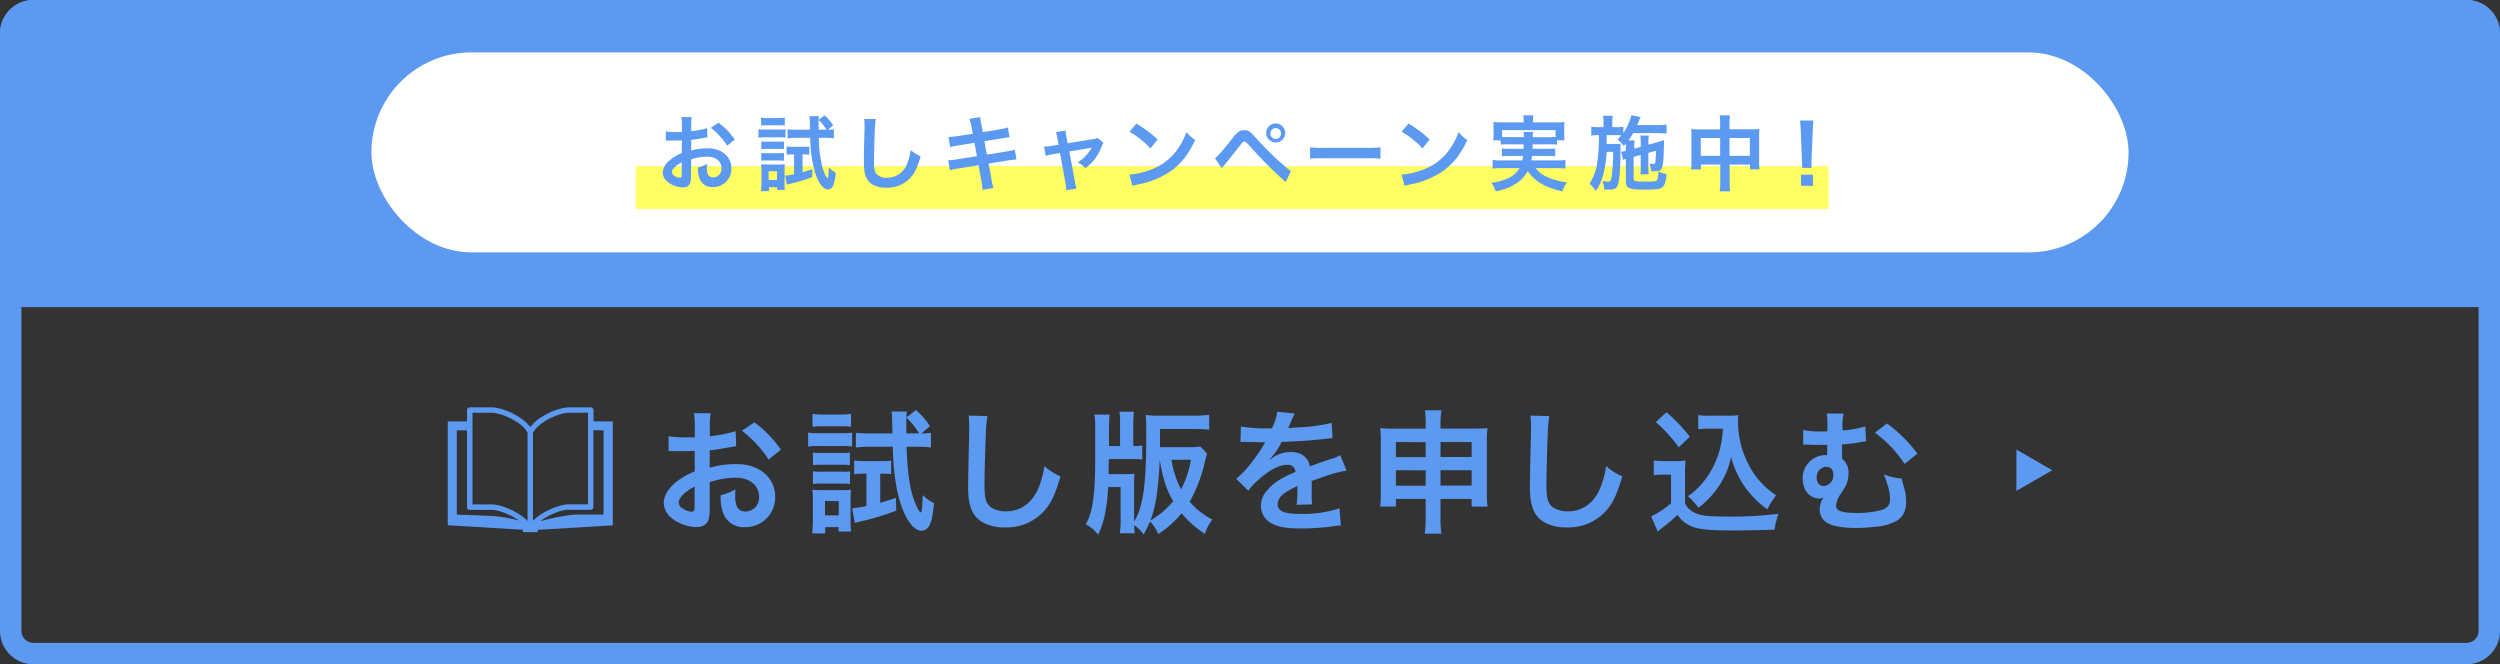 <svg xmlns="http://www.w3.org/2000/svg" width="700" height="186" viewBox="0 0 700 186"><rect x="0" y="0" width="700" height="186" fill="#333333" stroke="none"/><defs><style>.cls-1{fill:#5c99f1;}.cls-2{fill:#fff;}.cls-3{fill:#ffff64;}</style></defs><g id="デザイン"><path class="cls-1" d="M166.19,118v-3.17a.77.77,0,0,0-.22-.54.78.78,0,0,0-.54-.23h-6.28a6.73,6.73,0,0,0-1.18.13,16.08,16.08,0,0,0-2.6.73,19.63,19.63,0,0,0-4.33,2.24,11.73,11.73,0,0,0-1.88,1.61,8.83,8.83,0,0,0-.68.81,9.51,9.51,0,0,0-1.61-1.69,17.81,17.81,0,0,0-4.86-2.81,20.67,20.67,0,0,0-2.33-.75c-.36-.08-.69-.15-1-.2a6.92,6.92,0,0,0-.86-.07h-6.28a.79.79,0,0,0-.77.77V118h-5.39v29.07l21.05,1.27V149h4.11v-.64l21.05-1.27V118Zm-21,27.74a32.58,32.58,0,0,0-3.58-.8c-1.19-.2-2.33-.34-3.24-.41-1.78-.12-4.57-.24-6.93-.32l-3.54-.11v-23.6h2.85V142a.76.76,0,0,0,.23.54.74.74,0,0,0,.54.23h6.28a4.91,4.91,0,0,1,.9.09,15.31,15.31,0,0,1,2.35.67,18.34,18.34,0,0,1,4,2.05l.27.2A.45.45,0,0,0,145.21,145.72Zm2.51.1a10.72,10.72,0,0,0-.85-.79,18,18,0,0,0-4.86-2.8,17.26,17.26,0,0,0-2.33-.75c-.36-.09-.69-.15-1-.2a6.92,6.92,0,0,0-.86-.07H132.3V115.57h5.52a5.08,5.08,0,0,1,.9.1,14.11,14.11,0,0,1,2.35.66,18,18,0,0,1,4,2.06,10.4,10.4,0,0,1,1.65,1.4,6,6,0,0,1,1,1.42v24.61Zm1.53,0V121.21a7.19,7.19,0,0,1,1.83-2.18,16.22,16.22,0,0,1,4.44-2.55,17.91,17.91,0,0,1,2.13-.69l.86-.17a4.23,4.23,0,0,1,.64-.05h5.52v25.64h-5.52a6.73,6.73,0,0,0-1.18.13,15.11,15.11,0,0,0-2.6.73,19.63,19.63,0,0,0-4.33,2.24A11.41,11.41,0,0,0,149.25,145.83ZM169,144.06h-7.13c-.39,0-.87,0-1.42.08-1,.09-2.14.26-3.39.48a47.49,47.49,0,0,0-5.55,1.28l-.16,0a17.09,17.09,0,0,1,4.13-2.29,16.25,16.25,0,0,1,2.13-.69l.86-.17a4.23,4.23,0,0,1,.64,0h6.28a.74.74,0,0,0,.54-.23.76.76,0,0,0,.22-.54V120.48H169Z"/><path class="cls-1" d="M198.71,142.24a10.92,10.92,0,0,1-.3,3.18c-.33,1.31-1.68,2.17-3.44,2.17a11.71,11.71,0,0,1-7.07-2.65,5.51,5.51,0,0,1-2.05-4.23c0-1.76,1.16-3.74,3.21-5.54a20.1,20.1,0,0,1,5.46-3.17l0-5.76c-.3,0-.3,0-1.54.07-.56,0-1.08,0-2,0-.56,0-1.6,0-2.05,0s-.83,0-.94,0a6.42,6.42,0,0,0-.78,0l0-4.19a22.44,22.44,0,0,0,4.52.34c.38,0,.79,0,1.31,0,.9,0,1.09,0,1.5,0v-2.46a25.27,25.27,0,0,0-.23-4.31h4.68a22.66,22.66,0,0,0-.23,4.08v2.39a40.75,40.75,0,0,0,7.22-1.42l.15,4.19-4,.68c-1.24.22-2,.33-3.41.48v4.86a26.23,26.23,0,0,1,7.63-1c6.25,0,10.7,3.81,10.7,9.12a8.31,8.31,0,0,1-8.49,8.53,6,6,0,0,1-6.13-4.15,12.42,12.42,0,0,1-.64-4.79,15.65,15.65,0,0,0,4.15-1.65,14,14,0,0,0-.07,1.65,7.27,7.27,0,0,0,.52,3.29,2.58,2.58,0,0,0,2.36,1.27,3.84,3.84,0,0,0,3.78-4.15c0-3.21-2.62-5.31-6.62-5.31a23.78,23.78,0,0,0-7.19,1.24Zm-4.22-6c-2.81,1.5-4.45,3.14-4.45,4.49a2,2,0,0,0,1.23,1.72,4.52,4.52,0,0,0,2.39.82c.64,0,.83-.33.83-1.57Zm20.72-7.55a32.23,32.23,0,0,0-7.48-8.08l3.51-2.36a32,32,0,0,1,7.41,7.67Z"/><path class="cls-1" d="M226.27,121.11a16.42,16.42,0,0,0,3,.19h6.32a19.85,19.85,0,0,0,3-.15V125a27.1,27.1,0,0,0-2.84-.11h-6.47a22.6,22.6,0,0,0-3,.15Zm1.16,28.24c.11-1.16.18-2.43.18-3.67V140a21,21,0,0,0-.15-2.88,28.08,28.08,0,0,0,2.92.11h5.35a20,20,0,0,0,2.54-.11,22.64,22.64,0,0,0-.11,2.69v6.4a20.29,20.29,0,0,0,.15,2.62h-3.52v-1.24h-3.74v1.76Zm.07-33.47a16.51,16.51,0,0,0,3,.18h4.79a16.77,16.77,0,0,0,3-.18v3.62a22.58,22.58,0,0,0-3-.15h-4.79a23.77,23.77,0,0,0-3,.15Zm.11,10.84a14.21,14.21,0,0,0,2.36.11h5.72a15.64,15.64,0,0,0,2.28-.11v3.52a17.43,17.43,0,0,0-2.28-.11H230a18.1,18.1,0,0,0-2.36.11Zm0,5.24a14.21,14.21,0,0,0,2.36.11h5.69A12.9,12.9,0,0,0,238,132v3.51a20.25,20.25,0,0,0-2.35-.11h-5.69a14.19,14.19,0,0,0-2.32.11ZM231,144.3h3.85v-4H231Zm11-11.67a22,22,0,0,0-2.84.15v-3.85a19,19,0,0,0,3,.19h4.75a17.57,17.57,0,0,0,2.61-.15v3.77c-.78-.07-1.42-.11-2.24-.11h-.82v8.15c1.49-.44,2.24-.67,4.41-1.38l.07,3.59a76.7,76.7,0,0,1-10.32,3.1c-.45.12-.75.19-1.27.34l-.75-4.11a28.17,28.17,0,0,0,4-.64v-9.05Zm16-11.26a19.3,19.3,0,0,0,2.66-.18v4.11a34.07,34.07,0,0,0-4-.22h-2.81c.19,6.47.79,10.92,1.8,14.1.75,2.28,1.76,4.3,2.13,4.3.11,0,.22-.19.3-.6.11-.82.26-2.84.3-4.26a12,12,0,0,0,3.14,2.28c-.3,3.18-.6,4.71-1.12,5.87a2.71,2.71,0,0,1-2.43,1.83c-2.17,0-4.53-3.25-6-8.26-1.2-4-1.8-8.61-2-15.26h-6.32a33.6,33.6,0,0,0-4,.22v-4.11c1.16.11,2.47.18,4.07.18h6.17l-.11-4.15a12.34,12.34,0,0,0-.15-2h4.3a21.35,21.35,0,0,0-.15,3.33c0,1.08,0,1.31,0,2.8h3.59a23.27,23.27,0,0,0-3.59-4.45l2.69-2.09a21.78,21.78,0,0,1,3.93,4.52Z"/><path class="cls-1" d="M276.49,116.51a33.49,33.49,0,0,0-.45,5c-.15,3.48-.38,11.07-.38,13.73,0,3.55.23,4.9,1,6s2.65,1.94,5,1.94c4,0,7.29-2.28,9.05-6.39a25.26,25.26,0,0,0,1.72-6.29,16,16,0,0,0,4.52,2.88c-1.49,5.05-2.61,7.48-4.45,9.54a14.13,14.13,0,0,1-11.22,4.75,12.15,12.15,0,0,1-6.54-1.65c-2.58-1.72-3.67-4.6-3.67-9.61,0-1.94.08-5.68.3-15.07,0-1.12,0-1.91,0-2.43a18.86,18.86,0,0,0-.15-2.54Z"/><path class="cls-1" d="M338,127c-.19.6-.45,1.5-.6,2.14a40.4,40.4,0,0,1-4.3,11.33,20.77,20.77,0,0,0,6.36,5,13.2,13.2,0,0,0-2.1,4,28.09,28.09,0,0,1-6.51-5.76,27.93,27.93,0,0,1-6.54,5.84A11,11,0,0,0,322,146a29,29,0,0,1-1.8,3.66,9.18,9.18,0,0,0-2.62-2.58c0,1.12.08,1.42.15,2.24h-4.18a24.49,24.49,0,0,0,.22-4.33v-8.61h-3.48a50.5,50.5,0,0,1-.86,7.33,24.06,24.06,0,0,1-1.94,6,11.11,11.11,0,0,0-3.48-2.92c1.94-3.18,2.65-8.27,2.65-18.63v-8.3a24.93,24.93,0,0,0-.22-3.78h4.23c-.08.75-.08.75-.15,3.82v5h3.1v-6.17a21.93,21.93,0,0,0-.19-3.44h4.08a29,29,0,0,0-.19,3.44v6.17a17.05,17.05,0,0,0,2.51-.15v3.89a27.78,27.78,0,0,0-3.22-.11h-6.13l-.08,4.22h4.16c1.42,0,2.24,0,3.1-.11a27.76,27.76,0,0,0-.11,3v10.4c2.54-4.08,3.4-10.32,3.4-24.24,0-2.84,0-4.26-.15-5.61a29,29,0,0,0,4.08.19h9.27a35.57,35.57,0,0,0,4.42-.22v4.15c-1.24-.12-2.85-.19-4.27-.19H324.8v5.09h7.55a21.55,21.55,0,0,0,3.74-.19Zm-15.86,18.7a22.7,22.7,0,0,0,6.36-5.38c-1.91-3.22-2.88-6.17-3.78-11.56C324.38,136.78,323.6,141.91,322.14,145.68ZM328,128.74A26.46,26.46,0,0,0,330.7,137a27.78,27.78,0,0,0,2.77-8.27Z"/><path class="cls-1" d="M347.46,119.43a44.8,44.8,0,0,0,8.68.49,14.84,14.84,0,0,0,1.49-4.64l4.9.52a32,32,0,0,0-1.49,3.37c-.19.41-.27.52-.34.67.3,0,.3,0,2.35-.15a50.2,50.2,0,0,0,9.8-1.27l.27,4.26c-1.05.08-1.05.08-3,.3-2.73.34-7.48.64-11.26.75a19.11,19.11,0,0,1-3.44,5l0,.08.75-.56a9,9,0,0,1,5.27-1.68c2.92,0,4.75,1.38,5.35,4q4.32-1.58,5.72-2a12,12,0,0,0,2.77-1.12l1.76,4.3a33.06,33.06,0,0,0-4.15,1c-.53.15-2.4.78-5.61,1.91V135c0,1,0,1,0,1.49V138c0,.64,0,1,0,1.23a14.6,14.6,0,0,0,.11,2l-4.34.11a29.77,29.77,0,0,0,.22-4.34v-.9a23,23,0,0,0-3.59,2,3.92,3.92,0,0,0-1.94,3.06c0,1.95,1.79,2.73,6.32,2.73a32.43,32.43,0,0,0,11-1.57l.38,4.83a10.13,10.13,0,0,0-1.72.15,68.13,68.13,0,0,1-9.58.67c-4,0-6.43-.45-8.34-1.57a5.43,5.43,0,0,1-2.73-4.83,6,6,0,0,1,1.65-4.15c1.68-2.09,3.81-3.51,8-5.27a2.05,2.05,0,0,0-2.28-2c-2.17,0-4.79,1.31-7.67,3.85a16.75,16.75,0,0,0-3.25,3.41l-3.41-3.37a22.38,22.38,0,0,0,3.37-3.33,49.66,49.66,0,0,0,4.49-6.39,1.9,1.9,0,0,1,.3-.49l-.64,0c-.6,0-3.89-.08-4.71-.08l-1,0a5.26,5.26,0,0,0-.6,0Z"/><path class="cls-1" d="M390.85,139.7v2.13h-4.41a28.34,28.34,0,0,0,.19-3.85V123.47a25,25,0,0,0-.19-3.59c1.38.11,2.28.15,4.15.15h8.6v-1.09a23.93,23.93,0,0,0-.22-4.07h4.64a21.55,21.55,0,0,0-.27,3.92V120h8.87c2.13,0,3,0,4.3-.15a23.73,23.73,0,0,0-.19,3.55V138a26.34,26.34,0,0,0,.19,3.85h-4.45V139.7h-8.72v5.05a29.37,29.37,0,0,0,.27,4.67h-4.68a31.82,31.82,0,0,0,.26-4.67V139.7Zm0-15.93V128h8.34v-4.19Zm0,7.89V136h8.34v-4.3Zm12.49-3.7h8.72v-4.19h-8.72Zm0,8h8.72v-4.3h-8.72Z"/><path class="cls-1" d="M433.82,116.51a34.94,34.94,0,0,0-.45,5c-.15,3.48-.37,11.07-.37,13.73,0,3.55.22,4.9,1,6s2.66,1.94,5,1.94c4,0,7.29-2.28,9-6.39a25.26,25.26,0,0,0,1.72-6.29,16,16,0,0,0,4.53,2.88c-1.5,5.05-2.62,7.48-4.45,9.54a14.16,14.16,0,0,1-11.22,4.75,12.19,12.19,0,0,1-6.55-1.65c-2.58-1.72-3.66-4.6-3.66-9.61,0-1.94.07-5.68.3-15.07,0-1.12,0-1.91,0-2.43a17.35,17.35,0,0,0-.15-2.54Z"/><path class="cls-1" d="M463.06,128.93a16.62,16.62,0,0,0,3,.19h3.06a16.18,16.18,0,0,0,2.85-.19,36.39,36.39,0,0,0-.15,4.11v7.82a4.63,4.63,0,0,0,2.13,2.39c1.79,1.12,3.74,1.39,10.17,1.39a103.79,103.79,0,0,0,13.88-.79,20.78,20.78,0,0,0-1.13,4.45c-3.32.11-8.75.23-11.33.23-6.13,0-9.16-.23-11.11-.86a8.94,8.94,0,0,1-4.75-3.52,33.14,33.14,0,0,1-3.85,3.33c-.63.48-.86.67-1.12.9l-.56.45-1.83-4.27a23.69,23.69,0,0,0,5.57-3.66v-8H465.6a13.69,13.69,0,0,0-2.54.18Zm3.55-13.5a46,46,0,0,1,6.54,6.84l-3.1,3a38.86,38.86,0,0,0-6.43-7.07Zm12,4.6a18.88,18.88,0,0,0-3.1.18v-4a16.58,16.58,0,0,0,3.1.18H484a16.72,16.72,0,0,0,2.73-.15,19.1,19.1,0,0,0-.08,2,25.66,25.66,0,0,0,2.47,10.85,22.46,22.46,0,0,0,8.23,9.61,18,18,0,0,0-2.47,3.93,27.08,27.08,0,0,1-6-5.84,26.31,26.31,0,0,1-4.19-8.86,22,22,0,0,1-4.08,9.12,23.67,23.67,0,0,1-5.05,5.13,21.42,21.42,0,0,0-2.95-3.26,20.13,20.13,0,0,0,4.94-4.78,24.34,24.34,0,0,0,4.15-8.9,28.25,28.25,0,0,0,.71-5.2Z"/><path class="cls-1" d="M522.48,123.58a8.43,8.43,0,0,0-1.13.15,46.85,46.85,0,0,1-5.57.71c0,2.58,0,2.77,0,4a4.83,4.83,0,0,1,1.8,4.15,7.42,7.42,0,0,1-.86,3.55,21.61,21.61,0,0,1-1.27,2.09,6.64,6.64,0,0,0-1.35,3.41c0,1.46,1.8,2,6.1,2a26.58,26.58,0,0,0,6.17-.71c2-.48,2.84-1.42,2.84-3.21a12.93,12.93,0,0,0-.82-4.3,17.83,17.83,0,0,0-.94-2.62,16.71,16.71,0,0,0,5,1.2c.15.48.15.48.34,1.27.11.41.11.41.41,1.46a13.29,13.29,0,0,1,.52,3.73c0,2.66-.93,4.46-2.91,5.5a14.68,14.68,0,0,1-5.8,1.54,45.14,45.14,0,0,1-5.38.33c-3.37,0-6.18-.45-7.63-1.23a4.16,4.16,0,0,1-2.47-4,5.78,5.78,0,0,1,1.08-3.33h-.07a1.94,1.94,0,0,1-1.12.34,4.62,4.62,0,0,1-3.78-2.17,7.13,7.13,0,0,1-.9-3.52,6.47,6.47,0,0,1,6.47-6.5h.41c0-.27,0-.86,0-1.69v-1.16H509.2c-1,0-1.8,0-2.88-.07a7.19,7.19,0,0,0-.82,0,3.82,3.82,0,0,0-.6,0l0-4.12a20.09,20.09,0,0,0,5.17.42h1.6a4.09,4.09,0,0,1,0-.79v-1.38a14.28,14.28,0,0,0-.19-2.85l4.75,0a12.78,12.78,0,0,0-.33,2.58,8.75,8.75,0,0,0,0,1.27,7.65,7.65,0,0,1,0,.9,30.17,30.17,0,0,0,6.4-1.12Zm-11.22,7.11a2.87,2.87,0,0,0-2.59,3c0,1.46.79,2.39,2,2.39a2.91,2.91,0,0,0,2.66-3.1c0-1.46-.6-2.17-1.94-2.25A.37.37,0,0,0,511.26,130.69Zm17.09-12.12a39.48,39.48,0,0,1,8.52,8.45l-3.59,2.88a33.67,33.67,0,0,0-8.3-8.75Z"/><polygon class="cls-1" points="574.62 131.67 564.59 125.88 564.59 137.46 574.62 131.67"/><path class="cls-1" d="M690.64,6A3.37,3.37,0,0,1,694,9.36V176.64a3.37,3.37,0,0,1-3.36,3.36H9.36A3.37,3.37,0,0,1,6,176.64V9.36A3.37,3.37,0,0,1,9.36,6H690.64m0-6H9.36A9.36,9.36,0,0,0,0,9.36V176.64A9.36,9.36,0,0,0,9.36,186H690.64a9.36,9.36,0,0,0,9.36-9.36V9.36A9.36,9.36,0,0,0,690.64,0Z"/><path class="cls-1" d="M700,86H0V9.36A9.36,9.36,0,0,1,9.36,0H690.64A9.36,9.36,0,0,1,700,9.36Z"/><rect class="cls-2" x="104" y="14.67" width="492" height="56" rx="28"/><rect class="cls-3" x="178" y="46.5" width="334" height="12"/><path class="cls-1" d="M193.48,49.14a7.2,7.2,0,0,1-.18,2,2,2,0,0,1-2.12,1.33,7.16,7.16,0,0,1-4.35-1.63,3.39,3.39,0,0,1-1.26-2.6,4.88,4.88,0,0,1,2-3.4,12.55,12.55,0,0,1,3.36-2l0-3.54-.94.05c-.35,0-.67,0-1.24,0l-1.27,0-.57,0c-.09,0-.28,0-.48,0l0-2.58a14,14,0,0,0,2.78.21c.23,0,.49,0,.81,0,.55,0,.67,0,.92,0V35.42a15.29,15.29,0,0,0-.14-2.65h2.88a13.67,13.67,0,0,0-.14,2.51v1.47a27,27,0,0,0,4.44-.87l.09,2.57-2.44.42c-.76.13-1.22.2-2.09.3v3a15.91,15.91,0,0,1,4.69-.64c3.84,0,6.57,2.35,6.57,5.61a5.11,5.11,0,0,1-5.22,5.24,3.71,3.71,0,0,1-3.77-2.55,7.85,7.85,0,0,1-.39-2.94,9.57,9.57,0,0,0,2.56-1,7.25,7.25,0,0,0-.05,1,4.41,4.41,0,0,0,.32,2,1.6,1.6,0,0,0,1.45.78,2.36,2.36,0,0,0,2.32-2.55c0-2-1.61-3.26-4.07-3.26a14.83,14.83,0,0,0-4.41.75Zm-2.6-3.7c-1.72.92-2.73,1.93-2.73,2.76a1.28,1.28,0,0,0,.75,1.06,2.81,2.81,0,0,0,1.48.51c.39,0,.5-.21.5-1Zm12.74-4.64a19.55,19.55,0,0,0-4.6-5l2.16-1.45a19.47,19.47,0,0,1,4.56,4.72Z"/><path class="cls-1" d="M212.37,36.15a10.24,10.24,0,0,0,1.84.12h3.88a13.47,13.47,0,0,0,1.84-.09v2.34a17.22,17.22,0,0,0-1.74-.07h-4a15.42,15.42,0,0,0-1.84.09Zm.71,17.36c.07-.71.12-1.49.12-2.25V47.77a13.6,13.6,0,0,0-.1-1.78,15.38,15.38,0,0,0,1.8.07h3.29a11.07,11.07,0,0,0,1.56-.07,12.52,12.52,0,0,0-.07,1.66v3.93a11.93,11.93,0,0,0,.09,1.61h-2.16v-.76h-2.3v1.08Zm0-20.58a9.31,9.31,0,0,0,1.86.12h2.94a9.43,9.43,0,0,0,1.86-.12v2.23a13.42,13.42,0,0,0-1.86-.09H215a14.07,14.07,0,0,0-1.86.09Zm.07,6.67a8.32,8.32,0,0,0,1.44.07h3.52a9.39,9.39,0,0,0,1.4-.07v2.16a12.42,12.42,0,0,0-1.4-.07h-3.52a12.68,12.68,0,0,0-1.44.07Zm0,3.22a8.32,8.32,0,0,0,1.44.07h3.5a7.61,7.61,0,0,0,1.42-.07V45a13,13,0,0,0-1.44-.07h-3.5a8.31,8.31,0,0,0-1.42.07Zm2.06,7.59h2.37V47.93h-2.37ZM222,43.23a13.23,13.23,0,0,0-1.75.1V41a12.14,12.14,0,0,0,1.87.11H225a10.62,10.62,0,0,0,1.61-.09V43.3c-.49,0-.88-.07-1.38-.07h-.51v5c.92-.28,1.38-.42,2.72-.85l0,2.2a46.38,46.38,0,0,1-6.35,1.91l-.78.21-.46-2.53a17.84,17.84,0,0,0,2.49-.39V43.23Zm9.87-6.92a11.5,11.5,0,0,0,1.63-.11v2.53a21.41,21.41,0,0,0-2.48-.14h-1.73a32.63,32.63,0,0,0,1.11,8.67c.46,1.4,1.08,2.64,1.31,2.64.07,0,.13-.11.18-.36.07-.51.16-1.75.18-2.63A7.31,7.31,0,0,0,234,48.32a11.9,11.9,0,0,1-.69,3.61,1.66,1.66,0,0,1-1.5,1.12c-1.33,0-2.78-2-3.7-5.08a36.52,36.52,0,0,1-1.24-9.38H223a21,21,0,0,0-2.48.14V36.2c.71.07,1.52.11,2.5.11h3.8l-.07-2.55a7.31,7.31,0,0,0-.09-1.22h2.64a13,13,0,0,0-.09,2.05c0,.67,0,.8,0,1.72h2.21a13.77,13.77,0,0,0-2.21-2.73l1.66-1.29a13.51,13.51,0,0,1,2.41,2.78Z"/><path class="cls-1" d="M245.22,33.32a20.9,20.9,0,0,0-.27,3.11c-.1,2.14-.23,6.8-.23,8.44,0,2.18.13,3,.59,3.7a3.65,3.65,0,0,0,3.08,1.2A5.92,5.92,0,0,0,254,45.83,15.4,15.4,0,0,0,255,42a10,10,0,0,0,2.78,1.77c-.92,3.11-1.61,4.6-2.74,5.86a8.68,8.68,0,0,1-6.9,2.92,7.45,7.45,0,0,1-4-1c-1.59-1-2.25-2.83-2.25-5.91,0-1.19,0-3.49.18-9.26,0-.69,0-1.18,0-1.5a11.28,11.28,0,0,0-.09-1.56Z"/><path class="cls-1" d="M272,35.44a10.15,10.15,0,0,0-.55-2.16l3-.49A17.44,17.44,0,0,0,274.8,35l.37,2L280,36.2a12,12,0,0,0,2.21-.51l.48,2.76a21.8,21.8,0,0,0-2.21.3l-4.85.76.69,3.77,5.41-.85a21.25,21.25,0,0,0,2.39-.53l.5,2.76a4.85,4.85,0,0,0-1.06.12,2,2,0,0,0-.36,0l-.92.14-5.48.87.83,4.46a13.6,13.6,0,0,0,.55,2.37l-3.08.55a16.08,16.08,0,0,0-.3-2.41L274,46.27l-5.68.9a17.85,17.85,0,0,0-2.35.5l-.46-2.83a13.35,13.35,0,0,0,2.44-.23l5.59-.89L272.85,40l-4.28.66c-1.06.19-1.91.35-2.53.53l-.46-2.83a20.37,20.37,0,0,0,2.53-.25l4.28-.67Z"/><path class="cls-1" d="M296.07,38.71a7.57,7.57,0,0,0-.43-1.73l2.73-.41a9.15,9.15,0,0,0,.23,1.77l.35,1.77L305.82,39a5.87,5.87,0,0,0,1.52-.39L309,40a4.94,4.94,0,0,0-.57,1.1,13.11,13.11,0,0,1-4.53,6,6.39,6.39,0,0,0-2.14-1.63,11,11,0,0,0,3.91-4.12,6.88,6.88,0,0,1-.85.16l-5.41.9L301,50.92a9.53,9.53,0,0,0,.43,1.86l-2.87.5a9.52,9.52,0,0,0-.19-1.86l-1.56-8.58-2,.33a11.26,11.26,0,0,0-2,.5l-.48-2.62a12.69,12.69,0,0,0,2.18-.21l1.91-.32Z"/><path class="cls-1" d="M316.23,48.89a21.69,21.69,0,0,0,6.8-1.7,15.29,15.29,0,0,0,6.83-5.63,19.13,19.13,0,0,0,2.35-4.6,9.9,9.9,0,0,0,2.44,2.25c-2,4.21-4.14,6.92-7.29,9a24.61,24.61,0,0,1-8.76,3.45,9.12,9.12,0,0,0-1.52.39Zm1.95-14.28a32.71,32.71,0,0,1,5.94,4.44l-2,2.51a23.89,23.89,0,0,0-5.87-4.67Z"/><path class="cls-1" d="M340.17,44.29c.67-.37,1.86-1.72,4.94-5.58a7.83,7.83,0,0,1,1.73-1.82,2.9,2.9,0,0,1,1.56-.44c1.15,0,1.68.37,3.43,2.35a75.87,75.87,0,0,0,7.45,7.33,16.84,16.84,0,0,0,2.18,1.75L360,51a119,119,0,0,1-9.72-9.73c-1.47-1.61-1.47-1.61-1.87-1.61S348,39.76,347,41s-2.87,3.65-4.11,5.13c-.37.43-.46.55-.79,1Zm19.68-7.08a2.66,2.66,0,1,1-2.66-2.64A2.67,2.67,0,0,1,359.85,37.21Zm-4.16,0a1.51,1.51,0,1,0,3,0,1.51,1.51,0,0,0-3,0Z"/><path class="cls-1" d="M366.82,41.23a22,22,0,0,0,3.72.17H382.8a22.11,22.11,0,0,0,3.73-.17v3.2a26.46,26.46,0,0,0-3.75-.11H370.57a26.37,26.37,0,0,0-3.75.11Z"/><path class="cls-1" d="M392.43,48.89a21.76,21.76,0,0,0,6.8-1.7,15.29,15.29,0,0,0,6.83-5.63,19.13,19.13,0,0,0,2.35-4.6,9.9,9.9,0,0,0,2.44,2.25c-2,4.21-4.14,6.92-7.29,9a24.61,24.61,0,0,1-8.76,3.45,9.12,9.12,0,0,0-1.52.39Zm1.95-14.28a32.26,32.26,0,0,1,5.93,4.44l-2,2.51a23.89,23.89,0,0,0-5.87-4.67Z"/><path class="cls-1" d="M422.37,40.41a13.06,13.06,0,0,0-2.17.11V39.3h-2.11a9.17,9.17,0,0,0,.11-1.7V35.9a14.11,14.11,0,0,0-.09-1.73,24.46,24.46,0,0,0,2.53.1h6v-.53a7.28,7.28,0,0,0-.14-1.45h2.83a7.13,7.13,0,0,0-.11,1.45v.53h6.3a25.16,25.16,0,0,0,2.55-.1,13.11,13.11,0,0,0-.09,1.68V37.6a12.47,12.47,0,0,0,.09,1.7h-2.12v1.22a13.35,13.35,0,0,0-2.18-.11h-4.62c0,.73,0,.73-.05,1.26h4.3a14.08,14.08,0,0,0,2.05-.09v2.18a15,15,0,0,0-2.05-.09h-4.44c-.07.58-.09.76-.18,1.24h7.17a16.13,16.13,0,0,0,2.37-.11v2.41a20.66,20.66,0,0,0-2.48-.13H430A8,8,0,0,0,432.09,49a14.57,14.57,0,0,0,4.05,1.56c.57.16,1.29.3,2.55.53a9.17,9.17,0,0,0-1.19,2.48,22.06,22.06,0,0,1-4.3-1.33,12.14,12.14,0,0,1-5.45-4.37,9.1,9.1,0,0,1-3.36,3.61,15,15,0,0,1-5.61,2.07,7.6,7.6,0,0,0-1.22-2.39,14.21,14.21,0,0,0,5-1.4,6.82,6.82,0,0,0,2.92-2.69h-5.08a21.63,21.63,0,0,0-2.46.13V44.8a15.21,15.21,0,0,0,2.32.11h6a10.59,10.59,0,0,0,.21-1.24H422.6a14.94,14.94,0,0,0-2.07.09V41.58a14.41,14.41,0,0,0,2.07.09h4c0-.64,0-.64,0-1.26Zm4.32-2a10.48,10.48,0,0,0-.09-1.47h2.66a9.38,9.38,0,0,0-.09,1.47h4.58a17.51,17.51,0,0,0,1.81-.07V36.43h-15v1.88a14.9,14.9,0,0,0,1.77.07Z"/><path class="cls-1" d="M457.42,43.9v6c0,.46.09.66.32.76a6.8,6.8,0,0,0,2.05.18c3.22,0,3.77,0,4.09-.32s.41-.83.46-2.51a8.2,8.2,0,0,0,2.3.71c-.18,2.14-.51,3.15-1.2,3.71s-1.49.66-5.19.66c-4.1,0-5-.41-5-2.2v-6.4a5,5,0,0,0-.76.3l-.57-2.34.25,0a6.84,6.84,0,0,0,1.08-.25V41.05c0-.34,0-.55,0-.9-.21.28-.3.39-.58.74a7.25,7.25,0,0,0-1.74-1.79,14,14,0,0,0,1-1.22,14.51,14.51,0,0,0-1.61-.05h-2.46c0,2.14,0,2.14-.05,2.48H452a11.84,11.84,0,0,0,1.74-.09c0,.19,0,1,0,1.18v1c0,1.45-.09,4.44-.19,5.77-.18,2.51-.43,3.73-.94,4.32-.34.42-1,.6-2,.6l-.82,0a5.55,5.55,0,0,0-.63,0,7.31,7.31,0,0,0-.46-2.44,2.49,2.49,0,0,0,.33.07,8.21,8.21,0,0,0,1.26.14c.65,0,.76-.19,1-1.48a53.31,53.31,0,0,0,.39-6.85h-1.82a34,34,0,0,1-.78,5.68,14.62,14.62,0,0,1-2.28,5.29,8.4,8.4,0,0,0-1.74-2.09,13.44,13.44,0,0,0,2.23-6.51,46,46,0,0,0,.41-7.06h-.25a12.56,12.56,0,0,0-1.89.12V35.46a10.47,10.47,0,0,0,2.12.14h1.31V34.4a13,13,0,0,0-.14-2h2.71a12.64,12.64,0,0,0-.11,2v1.2h1a13,13,0,0,0,2.09-.11v1.77a16.18,16.18,0,0,0,2.25-5l2.6.51a4.2,4.2,0,0,0-.39.87l-.6,1.38h5.87a16.23,16.23,0,0,0,2.37-.14v2.49c-.56,0-1.52-.1-2.35-.1h-7c-.44.74-.76,1.27-1.29,2.05h1.7a9.52,9.52,0,0,0-.11,1.79v.51l1.81-.48V39.85a16.69,16.69,0,0,0-.09-1.9h2.37a8.88,8.88,0,0,0-.14,1.79v.78l2.33-.64.8-.26.55-.18a2.65,2.65,0,0,0,.72-.23c-.12,5.59-.23,7-.6,7.82s-.81.9-2.09.9l-.9,0a7.2,7.2,0,0,0-.53-2.16,5.5,5.5,0,0,0,1.1.14c.49,0,.56-.14.65-1.1s.09-1.61.09-2.6l-2.12.59v4.1a12.24,12.24,0,0,0,.1,1.91h-2.33a13.51,13.51,0,0,0,.09-1.91v-3.5Z"/><path class="cls-1" d="M481.64,34.8a15.45,15.45,0,0,0-.14-2.51h2.9a15.66,15.66,0,0,0-.14,2.41v1.5h6.3a16.32,16.32,0,0,0,2.09-.09,16.59,16.59,0,0,0-.09,2v7a16.13,16.13,0,0,0,.11,2.3H490V46.06h-5.7v4.67a17.46,17.46,0,0,0,.16,2.85h-2.95a18.4,18.4,0,0,0,.17-2.85V46.06h-5.43v1.38H473.5a17.63,17.63,0,0,0,.11-2.3v-7a17.72,17.72,0,0,0-.09-2,17.59,17.59,0,0,0,2.07.09h6.05Zm-5.43,3.84v5h5.43v-5Zm13.75,5v-5h-5.7v5Z"/><path class="cls-1" d="M504.6,47c0-.48,0-.71,0-1s0-.25-.07-1.63l-.32-7.82c-.05-1-.12-2.16-.21-2.81h3.77c-.07.62-.16,1.82-.2,2.81l-.33,7.82c0,1.33,0,1.33,0,1.65a9.47,9.47,0,0,0,0,1Zm-.32,5V48.91h3.34v3.15Z"/></g></svg>